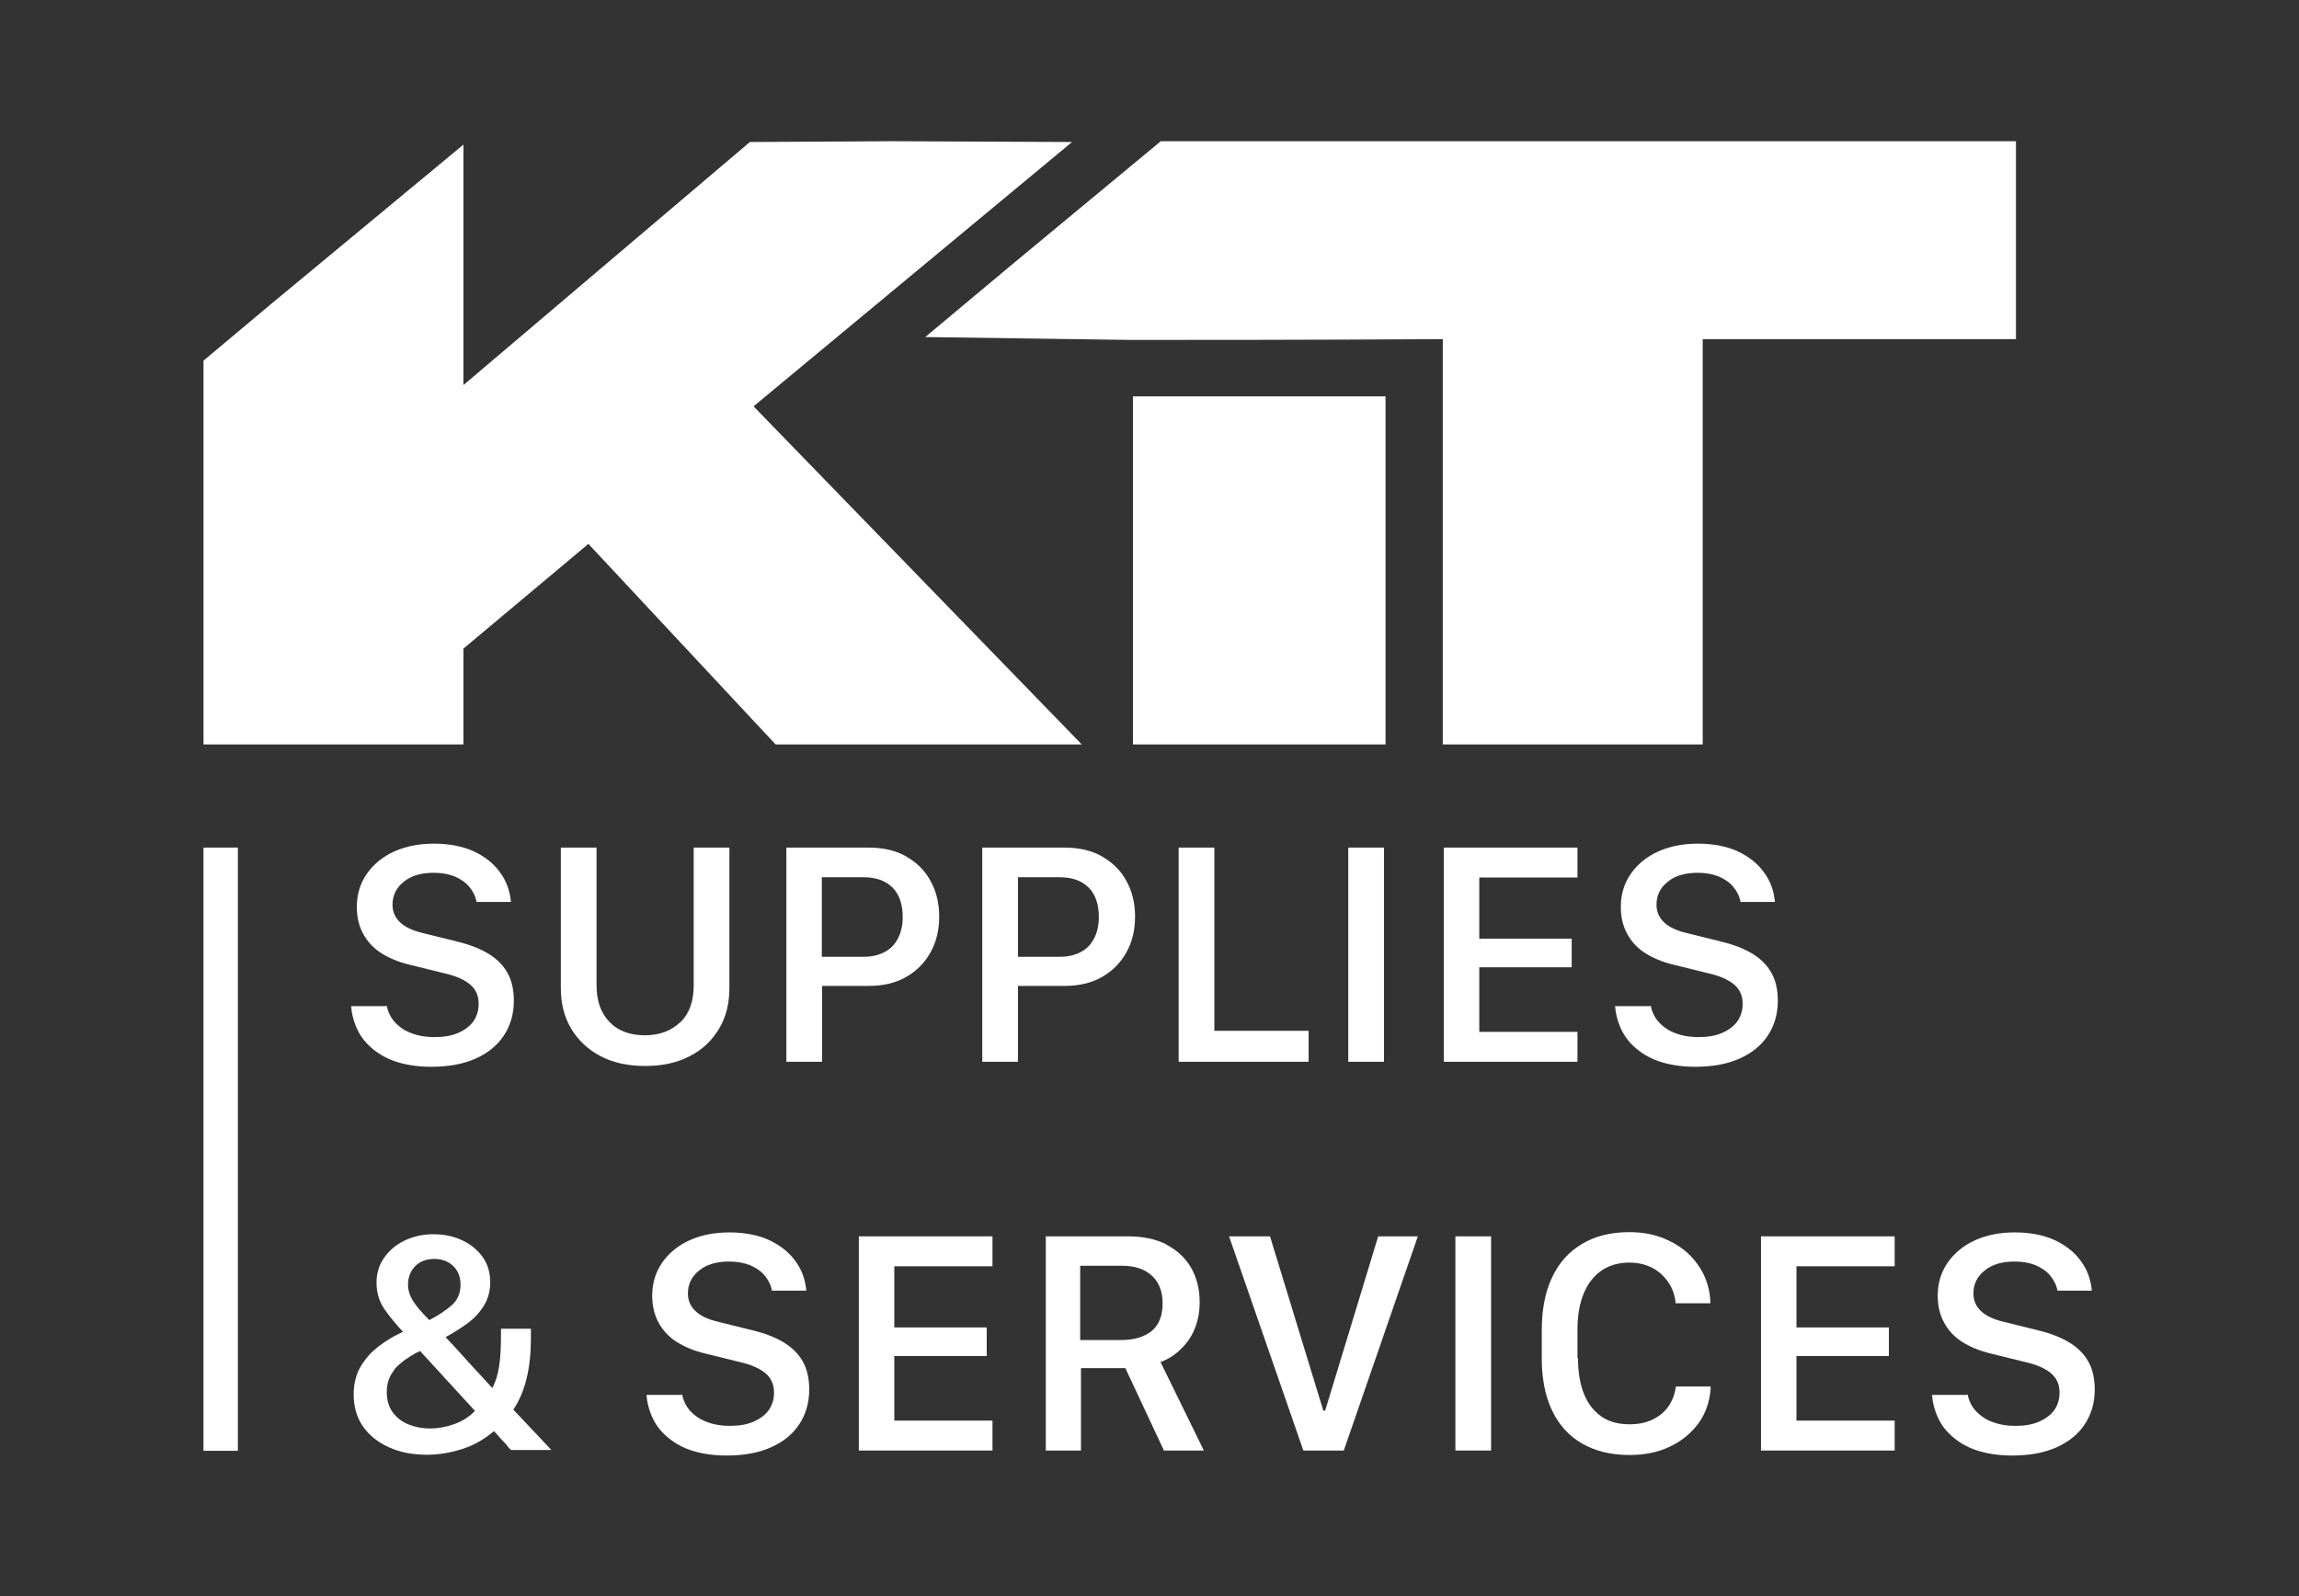 <?xml version="1.0" encoding="UTF-8"?> <svg xmlns="http://www.w3.org/2000/svg" id="_Слой_1" data-name="Слой 1" viewBox="0 0 87.56 60.81"><rect x="0" y="0" width="87.56" height="60.81" fill="#333333" stroke="none"/><defs><style> .cls-1 { fill: #fff; } </style></defs><path class="cls-1" d="M76.78,5.59v-.21h-32.57l-5.67,4.7-3.3,2.76,7.82.11c2.3,0,6.83,0,11.89-.03v15.44h9.9v-15.44h11.93v-7.32Z"></path><polygon class="cls-1" points="28.7 15.48 40.83 5.41 34 5.38 28.56 5.41 17.65 14.67 17.65 5.51 10.29 11.61 7.75 13.74 7.75 28.36 17.65 28.36 17.65 24.71 22.41 20.72 29.54 28.36 41.2 28.36 28.7 15.48"></polygon><g><g><path class="cls-1" d="M14.73,38.31c.03.18.1.34.19.48.1.15.23.27.38.38s.34.19.55.25c.21.06.44.09.69.09.36,0,.66-.05.91-.16.25-.11.44-.25.58-.44.13-.19.2-.41.2-.67,0-.31-.11-.55-.32-.73-.21-.18-.54-.33-.98-.43l-1.34-.33c-.41-.1-.77-.25-1.07-.44s-.53-.44-.69-.74c-.16-.29-.24-.64-.24-1.02,0-.48.13-.9.38-1.26.25-.36.6-.65,1.04-.85.44-.2.95-.3,1.52-.3s1.09.1,1.51.29c.42.2.76.46,1,.8.25.33.38.71.42,1.13h-1.31c-.04-.22-.14-.41-.28-.58s-.33-.29-.55-.39c-.23-.09-.49-.14-.8-.14-.48,0-.86.11-1.14.34-.29.23-.43.52-.43.88,0,.27.1.49.29.67.19.18.47.31.84.4l1.33.33c.46.11.85.26,1.17.45s.57.43.74.73c.17.29.25.66.25,1.08,0,.5-.13.94-.38,1.32-.25.38-.61.67-1.08.88-.47.21-1.03.31-1.69.31-.47,0-.89-.06-1.26-.17s-.68-.28-.94-.49c-.26-.21-.46-.45-.6-.74s-.22-.59-.25-.91h1.33Z"></path><path class="cls-1" d="M25.92,38.94c.34-.34.5-.8.5-1.4v-5.25h1.36v5.35c0,.59-.13,1.12-.4,1.56-.27.45-.64.8-1.12,1.04-.48.25-1.04.37-1.69.37s-1.21-.12-1.69-.37c-.48-.25-.85-.6-1.12-1.04-.27-.45-.4-.97-.4-1.56v-5.35h1.36v5.25c0,.6.17,1.06.5,1.4s.78.5,1.34.5,1.01-.17,1.35-.5Z"></path><path class="cls-1" d="M34.53,32.64c.4.23.71.54.92.94.22.4.32.85.32,1.35s-.11.96-.33,1.35c-.22.4-.53.71-.93.94-.4.23-.88.34-1.44.34h-1.76v2.89h-1.36v-8.16h3.13c.56,0,1.04.11,1.44.34ZM33.99,33.81c-.26-.26-.63-.39-1.11-.39h-1.58v3.03h1.58c.32,0,.58-.06.81-.18s.39-.29.51-.52c.12-.23.18-.5.18-.82,0-.48-.13-.86-.39-1.12Z"></path><path class="cls-1" d="M41.99,32.64c.4.23.71.54.92.94.22.4.32.85.32,1.35s-.11.96-.33,1.35c-.22.4-.53.71-.93.94-.4.23-.88.34-1.44.34h-1.76v2.89h-1.36v-8.16h3.13c.56,0,1.04.11,1.44.34ZM41.46,33.81c-.26-.26-.63-.39-1.11-.39h-1.58v3.03h1.58c.32,0,.58-.06.81-.18s.39-.29.51-.52c.12-.23.18-.5.18-.82,0-.48-.13-.86-.39-1.12Z"></path><path class="cls-1" d="M49.84,40.45h-4.95v-8.16h1.36v6.98h3.59v1.18Z"></path><path class="cls-1" d="M51.35,40.45v-8.16h1.36v8.16h-1.36Z"></path><path class="cls-1" d="M60.08,40.45h-5.09v-8.16h5.09v1.14h-3.74v2.33h3.52v1.09h-3.52v2.46h3.74v1.14Z"></path><path class="cls-1" d="M62.87,38.31c.03.18.1.34.19.48.1.15.23.27.38.38s.34.19.55.25c.21.06.44.09.69.09.36,0,.66-.05.91-.16.25-.11.44-.25.58-.44.13-.19.2-.41.2-.67,0-.31-.11-.55-.32-.73-.21-.18-.54-.33-.98-.43l-1.34-.33c-.41-.1-.77-.25-1.07-.44s-.53-.44-.69-.74c-.16-.29-.24-.64-.24-1.02,0-.48.13-.9.38-1.26.25-.36.6-.65,1.04-.85.44-.2.95-.3,1.52-.3s1.09.1,1.51.29c.42.2.76.46,1,.8.25.33.38.71.42,1.13h-1.31c-.04-.22-.14-.41-.28-.58s-.33-.29-.55-.39c-.23-.09-.49-.14-.8-.14-.48,0-.86.11-1.14.34-.29.23-.43.52-.43.88,0,.27.1.49.29.67.19.18.47.31.84.4l1.33.33c.46.11.85.26,1.17.45s.57.43.74.73c.17.29.25.66.25,1.08,0,.5-.13.94-.38,1.32-.25.38-.61.67-1.08.88-.47.21-1.03.31-1.69.31-.47,0-.89-.06-1.26-.17s-.68-.28-.94-.49c-.26-.21-.46-.45-.6-.74s-.22-.59-.25-.91h1.33Z"></path><path class="cls-1" d="M19.34,55.09c-.06-.06-.12-.13-.19-.2-.07-.07-.13-.13-.18-.2-.06-.06-.11-.12-.16-.17-.37.32-.78.55-1.23.69-.45.14-.89.21-1.33.21-.53,0-1.01-.09-1.43-.28s-.75-.45-.99-.79c-.24-.34-.36-.75-.36-1.23,0-.35.07-.67.2-.94.14-.27.32-.51.55-.72s.5-.39.8-.56c.06-.03.11-.06.16-.08.05-.03.11-.06.17-.08-.27-.29-.51-.58-.71-.87-.2-.29-.3-.63-.3-1,0-.35.09-.66.28-.94.19-.28.45-.5.77-.66.33-.16.7-.25,1.11-.25.39,0,.75.07,1.08.22s.59.36.79.63c.2.27.3.6.3.98,0,.34-.08.63-.24.89s-.36.48-.62.67-.54.37-.84.53c.13.14.27.29.42.45.15.17.31.34.47.52s.32.35.47.51c.15.16.29.32.42.46.12-.22.21-.5.26-.83.05-.33.07-.7.07-1.11v-.32h1.14v.37c0,.55-.05,1.05-.16,1.51s-.28.86-.51,1.2l1.45,1.54h-1.54c-.05-.05-.1-.11-.16-.17ZM15.02,52.19c-.19.22-.29.51-.29.85,0,.31.08.56.23.77.16.21.36.36.61.46.25.1.52.15.81.15s.58-.05.9-.16.59-.28.81-.51l-2.09-2.28s-.09.04-.13.06c-.04.02-.08.04-.12.07-.31.17-.56.37-.75.59ZM17.2,49.73c.23-.2.34-.47.34-.79,0-.29-.09-.53-.28-.71-.19-.18-.43-.27-.72-.27s-.54.09-.72.27c-.18.18-.28.42-.28.71,0,.2.06.41.18.6.12.2.33.45.63.75.35-.18.63-.37.86-.57Z"></path><path class="cls-1" d="M25.98,53.12c.03.18.1.34.19.48.1.15.23.27.38.38s.34.19.55.25c.21.06.44.09.69.09.36,0,.66-.05.91-.16.25-.11.44-.25.58-.44.13-.19.2-.41.2-.67,0-.31-.11-.55-.32-.73-.21-.18-.54-.33-.98-.43l-1.34-.33c-.41-.1-.77-.25-1.07-.44s-.53-.44-.69-.74c-.16-.29-.24-.64-.24-1.02,0-.48.13-.9.38-1.26.25-.36.6-.65,1.04-.85.44-.2.95-.3,1.52-.3s1.09.1,1.51.29c.42.2.76.46,1,.8.25.33.38.71.42,1.13h-1.31c-.04-.22-.14-.41-.28-.58s-.33-.29-.55-.39c-.23-.09-.49-.14-.8-.14-.48,0-.86.11-1.14.34-.29.23-.43.52-.43.88,0,.27.1.49.29.67.19.18.47.31.84.4l1.33.33c.46.11.85.26,1.17.45s.57.43.74.73c.17.29.25.66.25,1.08,0,.5-.13.94-.38,1.32-.25.38-.61.67-1.08.88-.47.21-1.03.31-1.69.31-.47,0-.89-.06-1.26-.17s-.68-.28-.94-.49c-.26-.21-.46-.45-.6-.74s-.22-.59-.25-.91h1.33Z"></path><path class="cls-1" d="M37.8,55.26h-5.09v-8.16h5.09v1.14h-3.74v2.33h3.52v1.09h-3.52v2.46h3.74v1.14Z"></path><path class="cls-1" d="M44.41,47.41c.41.21.73.5.95.88.22.38.33.82.33,1.32,0,.39-.07.73-.2,1.04s-.32.56-.54.77-.48.37-.75.47l1.65,3.37h-1.52l-1.47-3.14h-1.69v3.14h-1.34v-8.16h3.12c.57,0,1.07.1,1.48.31ZM42.7,51.05c.5,0,.89-.12,1.17-.35.27-.23.41-.58.41-1.04s-.14-.82-.42-1.07-.65-.37-1.13-.37h-1.59v2.83h1.55Z"></path><path class="cls-1" d="M46.81,47.1h1.56l2.03,6.64h.07l2.02-6.64h1.51l-2.82,8.16h-1.54l-2.83-8.16Z"></path><path class="cls-1" d="M55.43,55.26v-8.16h1.36v8.16h-1.36Z"></path><path class="cls-1" d="M60.1,51.75c0,.53.08.99.23,1.36s.38.66.67.86.65.29,1.06.29c.34,0,.63-.06.88-.18.25-.12.46-.29.61-.51.15-.22.24-.47.28-.75h1.32v.1c-.04.49-.19.93-.46,1.3s-.64.68-1.09.89c-.45.22-.97.32-1.54.32-.71,0-1.31-.15-1.81-.44s-.88-.71-1.14-1.26c-.26-.55-.39-1.21-.39-1.98v-1.09c0-.77.13-1.43.39-1.99s.64-.98,1.14-1.28c.5-.3,1.1-.45,1.8-.45.43,0,.83.06,1.19.19.36.13.68.31.96.54.27.23.49.51.66.83.16.32.26.68.28,1.06v.09h-1.32c-.03-.3-.12-.57-.28-.8s-.36-.42-.61-.55c-.25-.13-.55-.2-.87-.2-.41,0-.76.1-1.06.3-.29.2-.52.49-.68.87-.16.38-.24.84-.24,1.38v1.08Z"></path><path class="cls-1" d="M72.16,55.26h-5.09v-8.16h5.09v1.14h-3.74v2.33h3.52v1.09h-3.52v2.46h3.74v1.14Z"></path><path class="cls-1" d="M74.94,53.12c.03.18.1.34.19.48.1.15.23.27.38.38s.34.19.55.25c.21.06.44.09.69.09.36,0,.66-.05.91-.16.25-.11.44-.25.58-.44.13-.19.2-.41.2-.67,0-.31-.11-.55-.32-.73-.21-.18-.54-.33-.98-.43l-1.34-.33c-.41-.1-.77-.25-1.07-.44s-.53-.44-.69-.74c-.16-.29-.24-.64-.24-1.02,0-.48.13-.9.38-1.26.25-.36.6-.65,1.04-.85.44-.2.95-.3,1.52-.3s1.09.1,1.51.29c.42.2.76.46,1,.8.25.33.38.71.42,1.13h-1.31c-.04-.22-.14-.41-.28-.58s-.33-.29-.55-.39c-.23-.09-.49-.14-.8-.14-.48,0-.86.11-1.14.34-.29.23-.43.52-.43.88,0,.27.1.49.29.67.19.18.47.31.84.4l1.33.33c.46.11.85.26,1.17.45s.57.43.74.73c.17.29.25.66.25,1.08,0,.5-.13.94-.38,1.32-.25.38-.61.67-1.08.88-.47.21-1.03.31-1.69.31-.47,0-.89-.06-1.26-.17s-.68-.28-.94-.49c-.26-.21-.46-.45-.6-.74s-.22-.59-.25-.91h1.33Z"></path></g><rect class="cls-1" x="7.75" y="32.29" width="1.31" height="22.98"></rect></g><path class="cls-1" d="M43.15,15.1h9.62v13.26h-9.62v-13.26Z"></path></svg> 